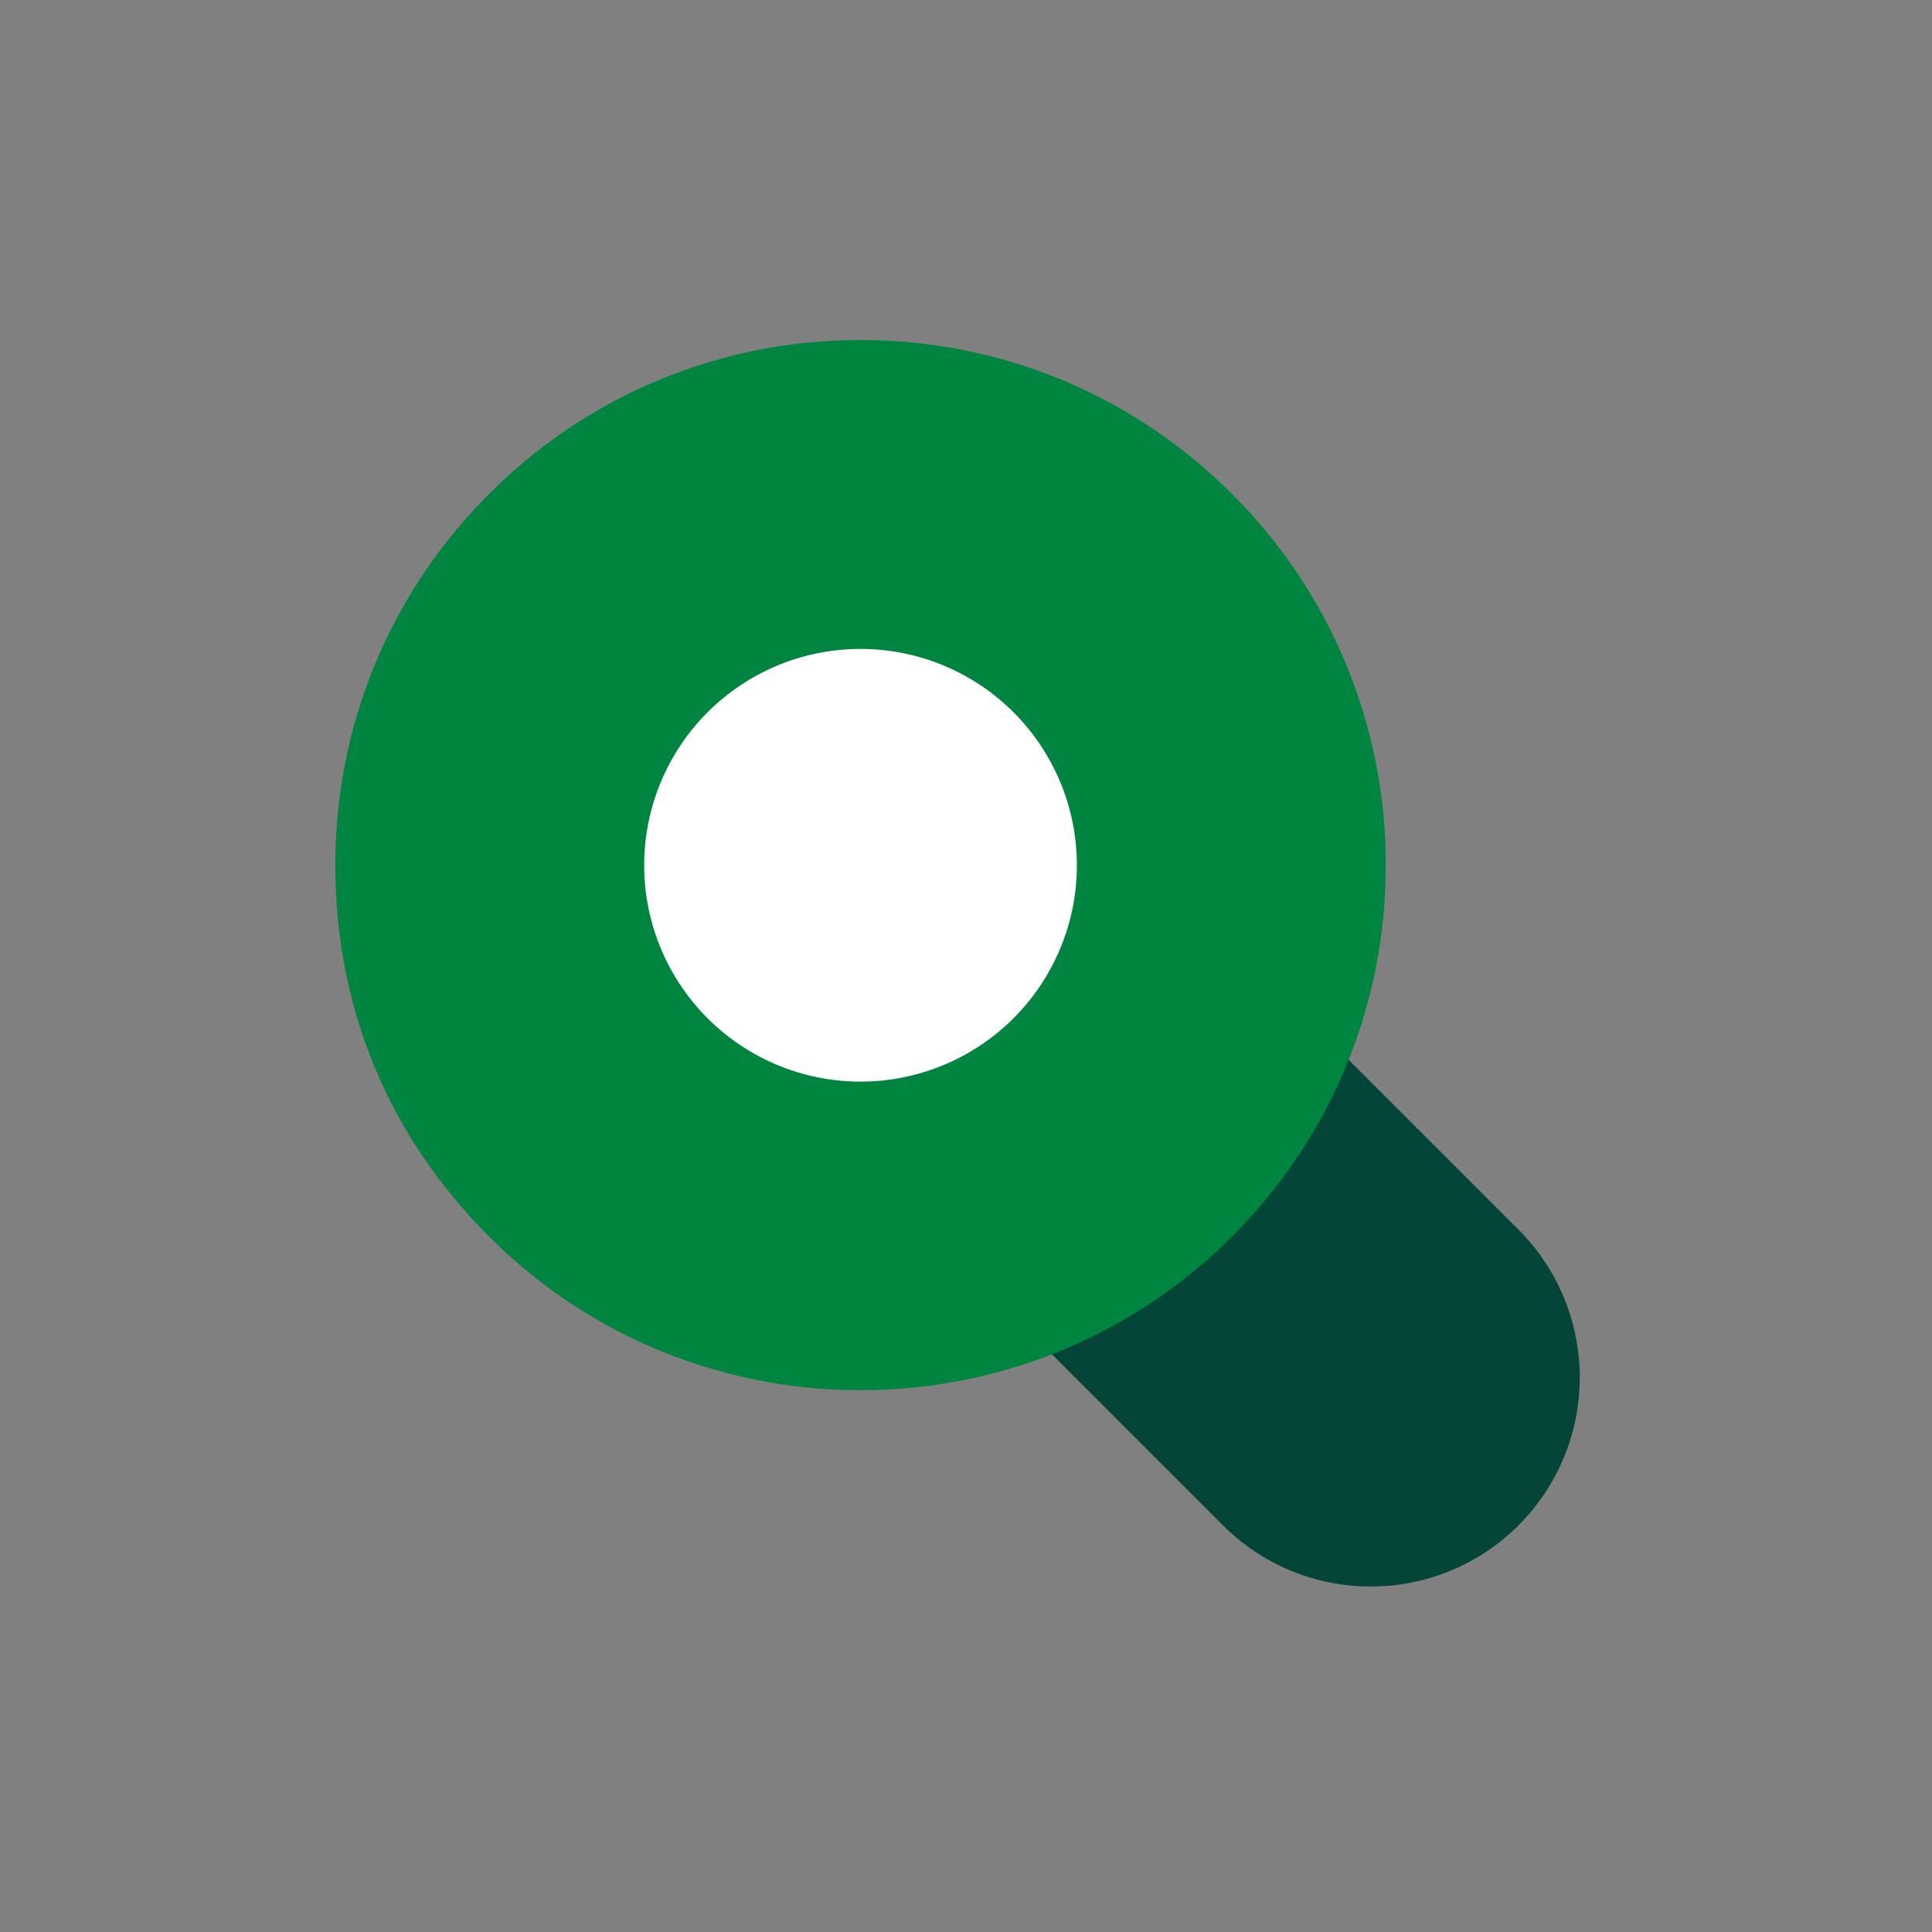 <?xml version="1.0" encoding="UTF-8"?>
<svg xmlns="http://www.w3.org/2000/svg" width="70" height="70" fill="none">
  <rect width="100%" height="100%" fill="#808080" stroke="none"/>
  <g clip-path="url(#a)">
    <path d="M55.018 55.264a7.547 7.547 0 0 1-5.354 2.218 7.552 7.552 0 0 1-5.355-2.218l-6.235-6.234a18.885 18.885 0 0 0 6.52-4.264 18.91 18.91 0 0 0 4.222-6.415l6.204 6.203a7.574 7.574 0 0 1 0 10.71h-.002Z" fill="#034638"></path>
    <path d="M31.179 50.322c10.478 0 18.971-8.494 18.971-18.972 0-10.477-8.493-18.971-18.971-18.971S12.208 20.873 12.208 31.35c0 10.478 8.493 18.972 18.97 18.972Z" fill="#008540"></path>
    <path d="M31.179 50.37c-4.872 0-9.746-1.854-13.455-5.564-3.71-3.71-5.574-8.372-5.574-13.456 0-5.083 1.98-9.862 5.574-13.455a18.904 18.904 0 0 1 13.455-5.573c5.083 0 9.862 1.98 13.455 5.573a18.904 18.904 0 0 1 5.574 13.455c0 5.084-1.98 9.862-5.574 13.456-3.71 3.71-8.581 5.563-13.455 5.563Zm0-37.936a18.792 18.792 0 0 0-13.375 5.54 18.792 18.792 0 0 0-5.541 13.376c0 5.053 1.968 9.801 5.54 13.376 7.376 7.375 19.374 7.375 26.75 0a18.792 18.792 0 0 0 5.54-13.376c0-5.053-1.968-9.803-5.54-13.375a18.792 18.792 0 0 0-13.376-5.54h.002Z" fill="#008540"></path>
    <path d="M31.179 39.189a7.838 7.838 0 1 0 0-15.677 7.838 7.838 0 0 0 0 15.677Z" fill="#fff"></path>
  </g>
  <defs>
    <clipPath id="a">
      <path fill="#fff" d="M0 0h70v70H0z"></path>
    </clipPath>
  </defs>
</svg>
